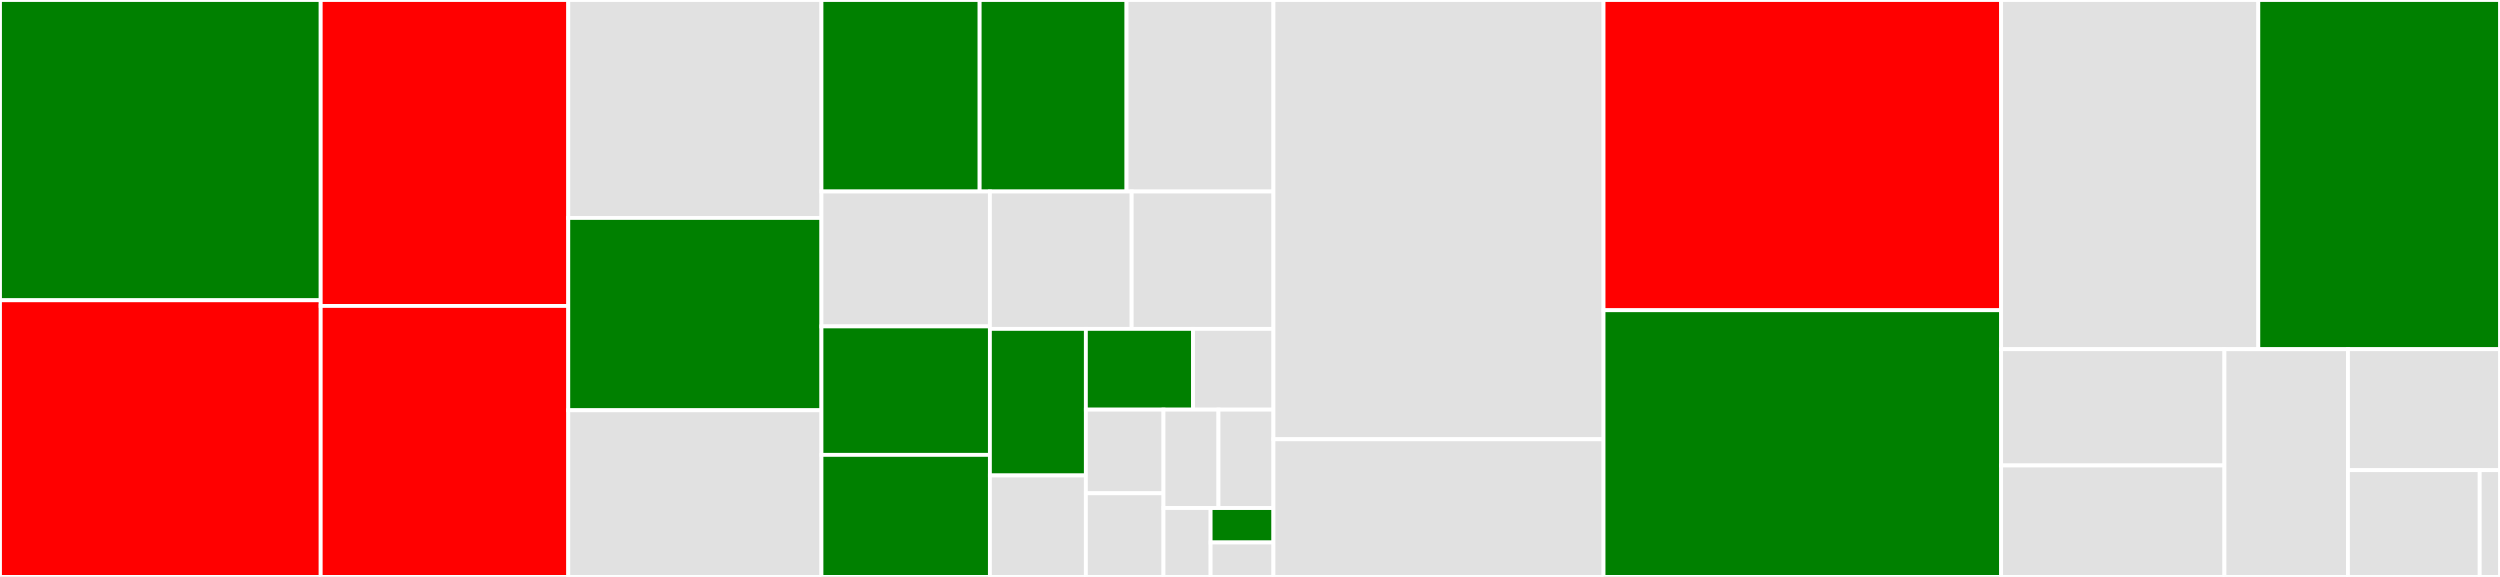 <svg baseProfile="full" width="650" height="150" viewBox="0 0 650 150" version="1.1"
xmlns="http://www.w3.org/2000/svg" xmlns:ev="http://www.w3.org/2001/xml-events"
xmlns:xlink="http://www.w3.org/1999/xlink">

<rect x="0" y="0" width="650" height="150" fill="#333333" stroke="none"/>

<style>rect.s{mask:url(#mask);}</style>
<defs>
  <pattern id="white" width="4" height="4" patternUnits="userSpaceOnUse" patternTransform="rotate(45)">
    <rect width="2" height="2" transform="translate(0,0)" fill="white"></rect>
  </pattern>
  <mask id="mask">
    <rect x="0" y="0" width="100%" height="100%" fill="url(#white)"></rect>
  </mask>
</defs>

<rect x="0" y="0" width="83.383" height="78.07" fill="green" stroke="white" stroke-width="1" class=" tooltipped" data-content="utils/Page.ts"><title>utils/Page.ts</title></rect>
<rect x="0" y="78.07" width="83.383" height="71.93" fill="red" stroke="white" stroke-width="1" class=" tooltipped" data-content="utils/getRollupConfig.ts"><title>utils/getRollupConfig.ts</title></rect>
<rect x="83.383" y="0" width="64.366" height="79.545" fill="red" stroke="white" stroke-width="1" class=" tooltipped" data-content="utils/svelteComponent.ts"><title>utils/svelteComponent.ts</title></rect>
<rect x="83.383" y="79.545" width="64.366" height="70.455" fill="red" stroke="white" stroke-width="1" class=" tooltipped" data-content="utils/validations.ts"><title>utils/validations.ts</title></rect>
<rect x="147.749" y="0" width="65.829" height="56.667" fill="#e1e1e1" stroke="white" stroke-width="1" class=" tooltipped" data-content="utils/prepareRunHook.ts"><title>utils/prepareRunHook.ts</title></rect>
<rect x="147.749" y="56.667" width="65.829" height="50.0" fill="green" stroke="white" stroke-width="1" class=" tooltipped" data-content="utils/rollupPluginHandleCss.ts"><title>utils/rollupPluginHandleCss.ts</title></rect>
<rect x="147.749" y="106.667" width="65.829" height="43.333" fill="#e1e1e1" stroke="white" stroke-width="1" class=" tooltipped" data-content="utils/index.ts"><title>utils/index.ts</title></rect>
<rect x="213.578" y="0" width="41.131" height="49.793" fill="green" stroke="white" stroke-width="1" class=" tooltipped" data-content="utils/getHashedSvelteComponents.ts"><title>utils/getHashedSvelteComponents.ts</title></rect>
<rect x="254.709" y="0" width="38.193" height="49.793" fill="green" stroke="white" stroke-width="1" class=" tooltipped" data-content="utils/getConfig.ts"><title>utils/getConfig.ts</title></rect>
<rect x="292.902" y="0" width="38.193" height="49.793" fill="#e1e1e1" stroke="white" stroke-width="1" class=" tooltipped" data-content="utils/prepareShortcodeParser.ts"><title>utils/prepareShortcodeParser.ts</title></rect>
<rect x="213.578" y="49.793" width="43.795" height="35.073" fill="#e1e1e1" stroke="white" stroke-width="1" class=" tooltipped" data-content="utils/wrapPermalinkFn.ts"><title>utils/wrapPermalinkFn.ts</title></rect>
<rect x="213.578" y="84.865" width="43.795" height="33.402" fill="green" stroke="white" stroke-width="1" class=" tooltipped" data-content="utils/getPluginLocations.ts"><title>utils/getPluginLocations.ts</title></rect>
<rect x="213.578" y="118.268" width="43.795" height="31.732" fill="green" stroke="white" stroke-width="1" class=" tooltipped" data-content="utils/prepareProcessStack.ts"><title>utils/prepareProcessStack.ts</title></rect>
<rect x="257.374" y="49.793" width="36.861" height="35.718" fill="#e1e1e1" stroke="white" stroke-width="1" class=" tooltipped" data-content="utils/perf.ts"><title>utils/perf.ts</title></rect>
<rect x="294.234" y="49.793" width="36.861" height="35.718" fill="#e1e1e1" stroke="white" stroke-width="1" class=" tooltipped" data-content="utils/prepareInlineShortcode.ts"><title>utils/prepareInlineShortcode.ts</title></rect>
<rect x="257.374" y="85.51" width="24.952" height="38.108" fill="green" stroke="white" stroke-width="1" class=" tooltipped" data-content="utils/ssrOutputPath.ts"><title>utils/ssrOutputPath.ts</title></rect>
<rect x="257.374" y="123.618" width="24.952" height="26.382" fill="#e1e1e1" stroke="white" stroke-width="1" class=" tooltipped" data-content="utils/createReadOnlyProxy.ts"><title>utils/createReadOnlyProxy.ts</title></rect>
<rect x="282.325" y="85.51" width="27.868" height="20.997" fill="green" stroke="white" stroke-width="1" class=" tooltipped" data-content="utils/outputStyles.ts"><title>utils/outputStyles.ts</title></rect>
<rect x="310.194" y="85.51" width="20.901" height="20.997" fill="#e1e1e1" stroke="white" stroke-width="1" class=" tooltipped" data-content="utils/permalinks.ts"><title>utils/permalinks.ts</title></rect>
<rect x="282.325" y="106.507" width="20.181" height="21.747" fill="#e1e1e1" stroke="white" stroke-width="1" class=" tooltipped" data-content="utils/asyncForEach.ts"><title>utils/asyncForEach.ts</title></rect>
<rect x="282.325" y="128.253" width="20.181" height="21.747" fill="#e1e1e1" stroke="white" stroke-width="1" class=" tooltipped" data-content="utils/shuffleArray.ts"><title>utils/shuffleArray.ts</title></rect>
<rect x="302.506" y="106.507" width="14.295" height="25.584" fill="#e1e1e1" stroke="white" stroke-width="1" class=" tooltipped" data-content="utils/getUniqueId.ts"><title>utils/getUniqueId.ts</title></rect>
<rect x="316.801" y="106.507" width="14.295" height="25.584" fill="#e1e1e1" stroke="white" stroke-width="1" class=" tooltipped" data-content="utils/prepareServer.ts"><title>utils/prepareServer.ts</title></rect>
<rect x="302.506" y="132.091" width="12.253" height="17.909" fill="#e1e1e1" stroke="white" stroke-width="1" class=" tooltipped" data-content="utils/capitalizeFirstLetter.ts"><title>utils/capitalizeFirstLetter.ts</title></rect>
<rect x="314.759" y="132.091" width="16.337" height="8.954" fill="green" stroke="white" stroke-width="1" class=" tooltipped" data-content="utils/notProduction.ts"><title>utils/notProduction.ts</title></rect>
<rect x="314.759" y="141.046" width="16.337" height="8.954" fill="#e1e1e1" stroke="white" stroke-width="1" class=" tooltipped" data-content="utils/IntersectionObserver.ts"><title>utils/IntersectionObserver.ts</title></rect>
<rect x="331.095" y="0" width="85.821" height="114.205" fill="#e1e1e1" stroke="white" stroke-width="1" class=" tooltipped" data-content="build/build.ts"><title>build/build.ts</title></rect>
<rect x="331.095" y="114.205" width="85.821" height="35.795" fill="#e1e1e1" stroke="white" stroke-width="1" class=" tooltipped" data-content="build/parseBuildPerf.ts"><title>build/parseBuildPerf.ts</title></rect>
<rect x="416.917" y="0" width="103.376" height="80.66" fill="red" stroke="white" stroke-width="1" class=" tooltipped" data-content="Elder.ts"><title>Elder.ts</title></rect>
<rect x="416.917" y="80.66" width="103.376" height="69.34" fill="green" stroke="white" stroke-width="1" class=" tooltipped" data-content="plugins/index.ts"><title>plugins/index.ts</title></rect>
<rect x="520.293" y="0" width="66.868" height="90.789" fill="#e1e1e1" stroke="white" stroke-width="1" class=" tooltipped" data-content="hooks.ts"><title>hooks.ts</title></rect>
<rect x="587.16" y="0" width="62.84" height="90.789" fill="green" stroke="white" stroke-width="1" class=" tooltipped" data-content="routes/routes.ts"><title>routes/routes.ts</title></rect>
<rect x="520.293" y="90.789" width="58.06" height="30.235" fill="#e1e1e1" stroke="white" stroke-width="1" class=" tooltipped" data-content="partialHydration/partialHydration.ts"><title>partialHydration/partialHydration.ts</title></rect>
<rect x="520.293" y="121.025" width="58.06" height="28.975" fill="#e1e1e1" stroke="white" stroke-width="1" class=" tooltipped" data-content="partialHydration/inlineSvelteComponent.ts"><title>partialHydration/inlineSvelteComponent.ts</title></rect>
<rect x="578.352" y="90.789" width="32.118" height="59.211" fill="#e1e1e1" stroke="white" stroke-width="1" class=" tooltipped" data-content="workerBuild.ts"><title>workerBuild.ts</title></rect>
<rect x="610.47" y="90.789" width="39.53" height="31.456" fill="#e1e1e1" stroke="white" stroke-width="1" class=" tooltipped" data-content="externalHelpers.ts"><title>externalHelpers.ts</title></rect>
<rect x="610.47" y="122.245" width="34.259" height="27.755" fill="#e1e1e1" stroke="white" stroke-width="1" class=" tooltipped" data-content="shortcodes.ts"><title>shortcodes.ts</title></rect>
<rect x="644.729" y="122.245" width="5.271" height="27.755" fill="#e1e1e1" stroke="white" stroke-width="1" class=" tooltipped" data-content="hookInterface/hookInterface.ts"><title>hookInterface/hookInterface.ts</title></rect>
</svg>